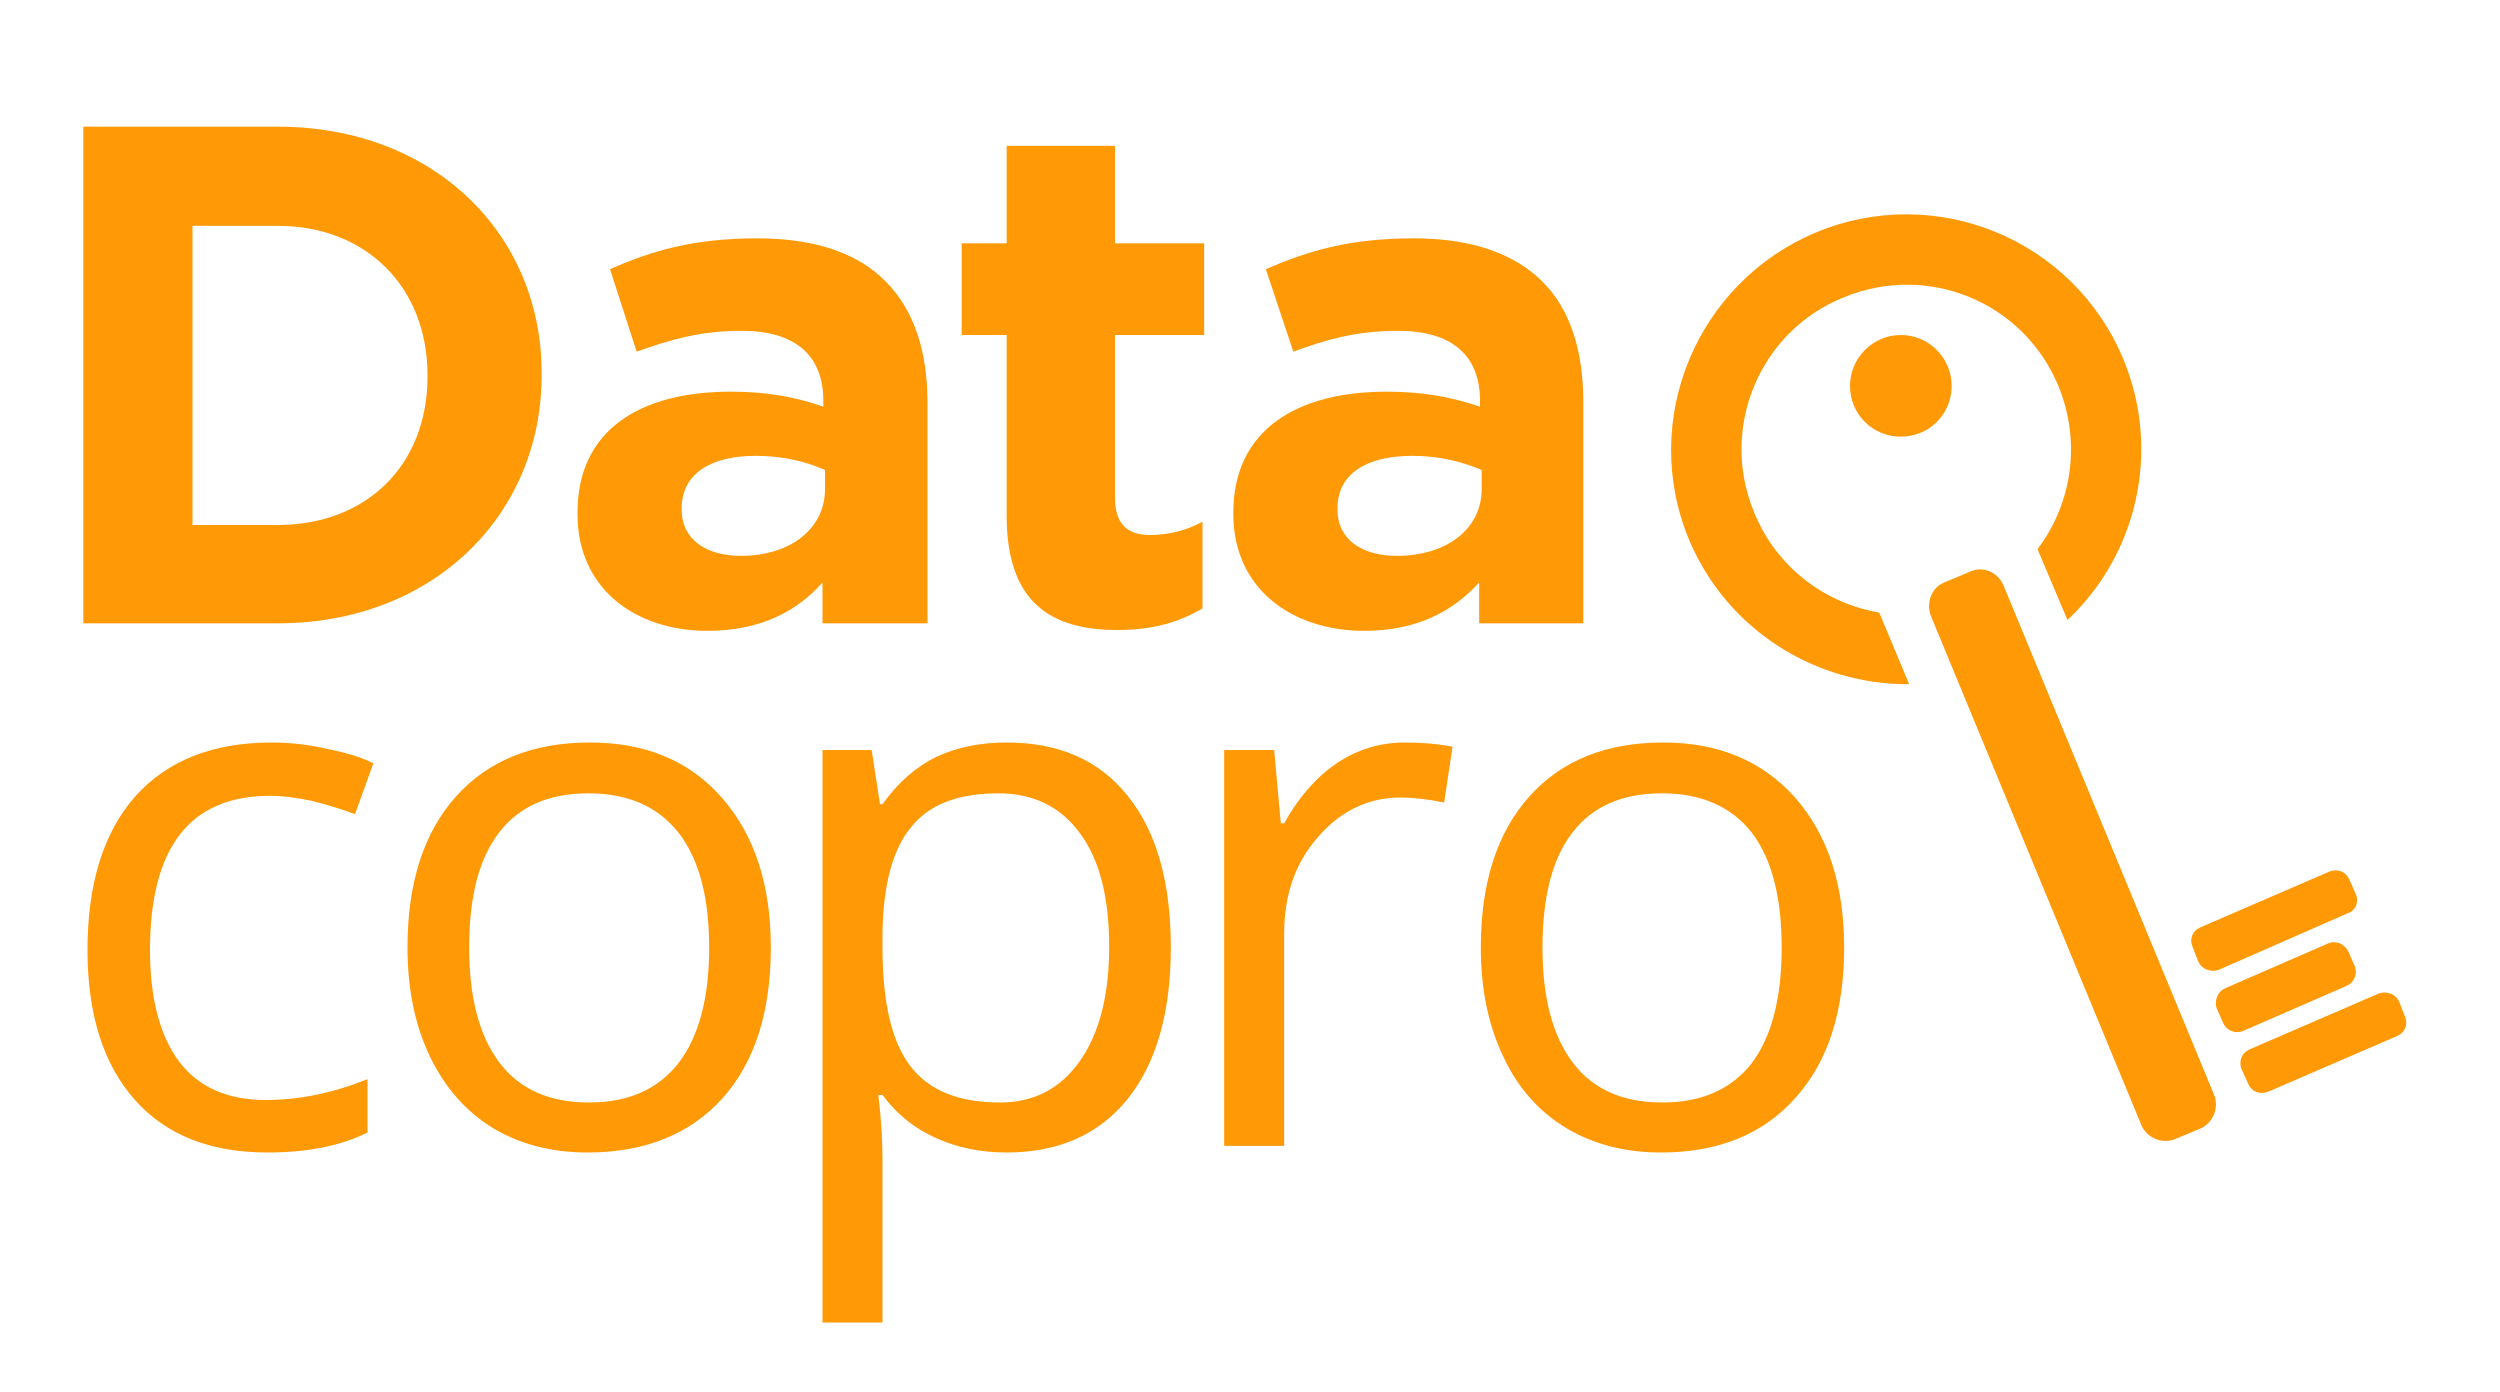 <?xml version="1.0" encoding="utf-8"?>
<svg xmlns="http://www.w3.org/2000/svg" version="1.2" viewBox="0 0 300 167" width="300" height="167">
	<title>svgexport-1 (27)-svg</title>
	<style>
		.s0 { fill: #ff9906 } 
	</style>
	<g id="Layer_1">
		<g id="Layer">
			<g id="Layer">
				<path id="Layer" class="s0" d="m225.5 73.5l3.6 8.6c-11.1 0.1-21.8-6.4-26.4-17.3-6-14.4 0.9-30.9 15.2-36.9 14.4-6 30.9 0.8 36.9 15.2 4.6 11.1 1.6 23.5-6.7 31.3l-3.6-8.5c4.1-5.4 5.3-12.8 2.5-19.6-4.2-10.1-15.7-14.8-25.8-10.6-10.1 4.1-14.9 15.7-10.7 25.8 2.7 6.6 8.5 10.9 15 12z"/>
			</g>
			<path id="Layer" class="s0" d="m233.3 69.9l3.1-1.3c1.5-0.7 3.3 0 4 1.6l25.3 61.2c0.6 1.5-0.1 3.3-1.6 4l-3.1 1.3c-1.5 0.6-3.3-0.1-4-1.6l-25.3-61.2c-0.6-1.6 0.1-3.4 1.6-4z"/>
			<path id="Layer" class="s0" d="m281.9 105.5l0.8 1.8c0.4 0.9 0 2-1 2.3l-15.5 6.8c-0.9 0.3-2-0.1-2.4-1l-0.7-1.8c-0.4-0.9 0-1.9 0.9-2.3l15.5-6.7c1-0.4 2 0 2.4 0.9z"/>
			<path id="Layer" class="s0" d="m281.8 114.2l0.8 1.8c0.3 0.9-0.1 1.9-1 2.3l-12.4 5.4c-0.9 0.4-2 0-2.4-0.9l-0.8-1.8c-0.3-0.9 0.1-2 1-2.4l12.4-5.4c0.9-0.4 2 0.1 2.4 1z"/>
			<path id="Layer" class="s0" d="m287.9 120.2l0.7 1.8c0.4 0.9 0 1.9-0.9 2.3l-15.5 6.7c-1 0.4-2 0-2.4-0.9l-0.8-1.8c-0.4-0.9 0-2 1-2.4l15.5-6.7c0.9-0.3 2 0.1 2.4 1z"/>
			<path id="Layer" class="s0" d="m228.1 52.4c-3.4 0-6.1-2.7-6.1-6.1 0-3.3 2.7-6.1 6.1-6.1 3.4 0 6.1 2.8 6.1 6.1 0 3.4-2.7 6.1-6.1 6.1z"/>
		</g>
		<path id="Layer" fill-rule="evenodd" class="s0" d="m32.1 138.3q-10.3 0-15.9-6.3-5.7-6.4-5.7-18 0-11.9 5.7-18.4 5.8-6.5 16.4-6.5 3.4 0 6.8 0.8 3.5 0.7 5.4 1.7l-2.2 6.1q-2.4-0.9-5.2-1.6-2.8-0.6-5-0.6-14.4 0-14.4 18.5 0 8.7 3.5 13.4 3.5 4.6 10.4 4.6 6 0 12.2-2.5v6.4q-4.8 2.4-12 2.4zm60.4-24.6q0 11.6-5.8 18.1-5.9 6.5-16.2 6.5-6.4 0-11.3-2.9-4.9-3-7.6-8.6-2.7-5.6-2.7-13.1 0-11.6 5.8-18.1 5.8-6.5 16.1-6.5 10 0 15.8 6.6 5.9 6.7 5.9 18zm-36.2 0q0 9.1 3.7 13.9 3.6 4.7 10.7 4.7 7 0 10.7-4.7 3.7-4.8 3.7-13.9 0-9.1-3.7-13.8-3.7-4.7-10.8-4.7-7.1 0-10.7 4.7-3.6 4.6-3.6 13.8zm64.5 24.6q-4.6 0-8.4-1.7-3.9-1.7-6.5-5.2h-0.5q0.5 4.1 0.5 7.8v19.5h-7.2v-68.7h5.9l1 6.5h0.3q2.8-3.9 6.5-5.7 3.7-1.7 8.4-1.7 9.5 0 14.6 6.5 5.1 6.4 5.1 18.1 0 11.7-5.2 18.2-5.2 6.4-14.5 6.4zm-1-43.1q-7.3 0-10.5 4.1-3.3 4-3.4 12.8v1.6q0 10 3.4 14.3 3.3 4.3 10.7 4.3 6.1 0 9.6-5 3.5-5 3.5-13.7 0-8.9-3.5-13.6-3.5-4.8-9.8-4.8zm48.8-6.1q3.1 0 5.7 0.5l-1 6.7q-3-0.6-5.2-0.6-5.8 0-9.9 4.7-4.1 4.6-4.1 11.6v25.5h-7.2v-47.5h6l0.8 8.8h0.4q2.6-4.7 6.3-7.2 3.7-2.5 8.2-2.5zm52.7 24.6q0 11.6-5.9 18.1-5.8 6.5-16.1 6.5-6.4 0-11.3-2.9-5-3-7.6-8.6-2.7-5.6-2.7-13.1 0-11.6 5.8-18.1 5.8-6.5 16.1-6.5 9.9 0 15.8 6.6 5.9 6.7 5.9 18zm-36.2 0q0 9.1 3.7 13.9 3.6 4.7 10.7 4.7 7 0 10.7-4.7 3.6-4.8 3.6-13.9 0-9.1-3.6-13.8-3.7-4.7-10.8-4.7-7.1 0-10.7 4.7-3.6 4.6-3.6 13.8z"/>
		<g id="Layer">
			<path id="Layer" fill-rule="evenodd" class="s0" d="m10 15.2h23.3c18.7 0 31.7 12.8 31.7 29.6v0.2c0 16.8-13 29.8-31.7 29.8h-23.3zm23.3 47.8c10.7 0 18-7.2 18-17.8v-0.2c0-10.5-7.3-17.9-18-17.9h-10.2v35.9z"/>
			<path id="Layer" fill-rule="evenodd" class="s0" d="m69.3 61.7v-0.2c0-9.9 7.5-14.5 18.4-14.5 4.6 0 7.9 0.7 11.1 1.8v-0.7c0-5.4-3.3-8.4-9.8-8.4-4.9 0-8.4 1-12.6 2.5l-3.2-9.9c5-2.2 10-3.7 17.7-3.7 7.1 0 12.2 1.9 15.4 5.2 3.4 3.4 5 8.4 5 14.5v26.5h-12.6v-4.9c-3.1 3.5-7.5 5.8-13.8 5.8-8.6 0-15.6-5-15.6-14zm29.7-3v-2.3c-2.2-1-5.1-1.7-8.3-1.7-5.5 0-8.9 2.2-8.9 6.3v0.2c0 3.5 2.9 5.5 7.1 5.5 6 0 10.1-3.3 10.1-8z"/>
			<path id="Layer" class="s0" d="m120.8 61.9v-21.7h-5.4v-11h5.4v-11.7h13v11.7h10.7v11h-10.7v19.5c0 3 1.3 4.5 4.2 4.5 2.3 0 4.5-0.6 6.3-1.6v10.4c-2.7 1.6-5.8 2.6-10.2 2.6-7.9 0-13.3-3.2-13.3-13.7z"/>
			<path id="Layer" fill-rule="evenodd" class="s0" d="m148 61.7v-0.2c0-9.9 7.6-14.5 18.4-14.5 4.6 0 7.9 0.7 11.2 1.8v-0.7c0-5.4-3.3-8.4-9.8-8.4-5 0-8.5 1-12.6 2.5l-3.3-9.9c5.1-2.2 10-3.7 17.8-3.7 7 0 12.1 1.9 15.4 5.2 3.4 3.4 4.9 8.4 4.9 14.5v26.5h-12.5v-4.9c-3.2 3.5-7.5 5.8-13.8 5.8-8.6 0-15.7-5-15.7-14zm29.8-3v-2.3c-2.3-1-5.2-1.7-8.3-1.7-5.6 0-9 2.2-9 6.3v0.2c0 3.5 2.9 5.5 7.1 5.5 6.1 0 10.2-3.3 10.2-8z"/>
		</g>
	</g>
</svg>